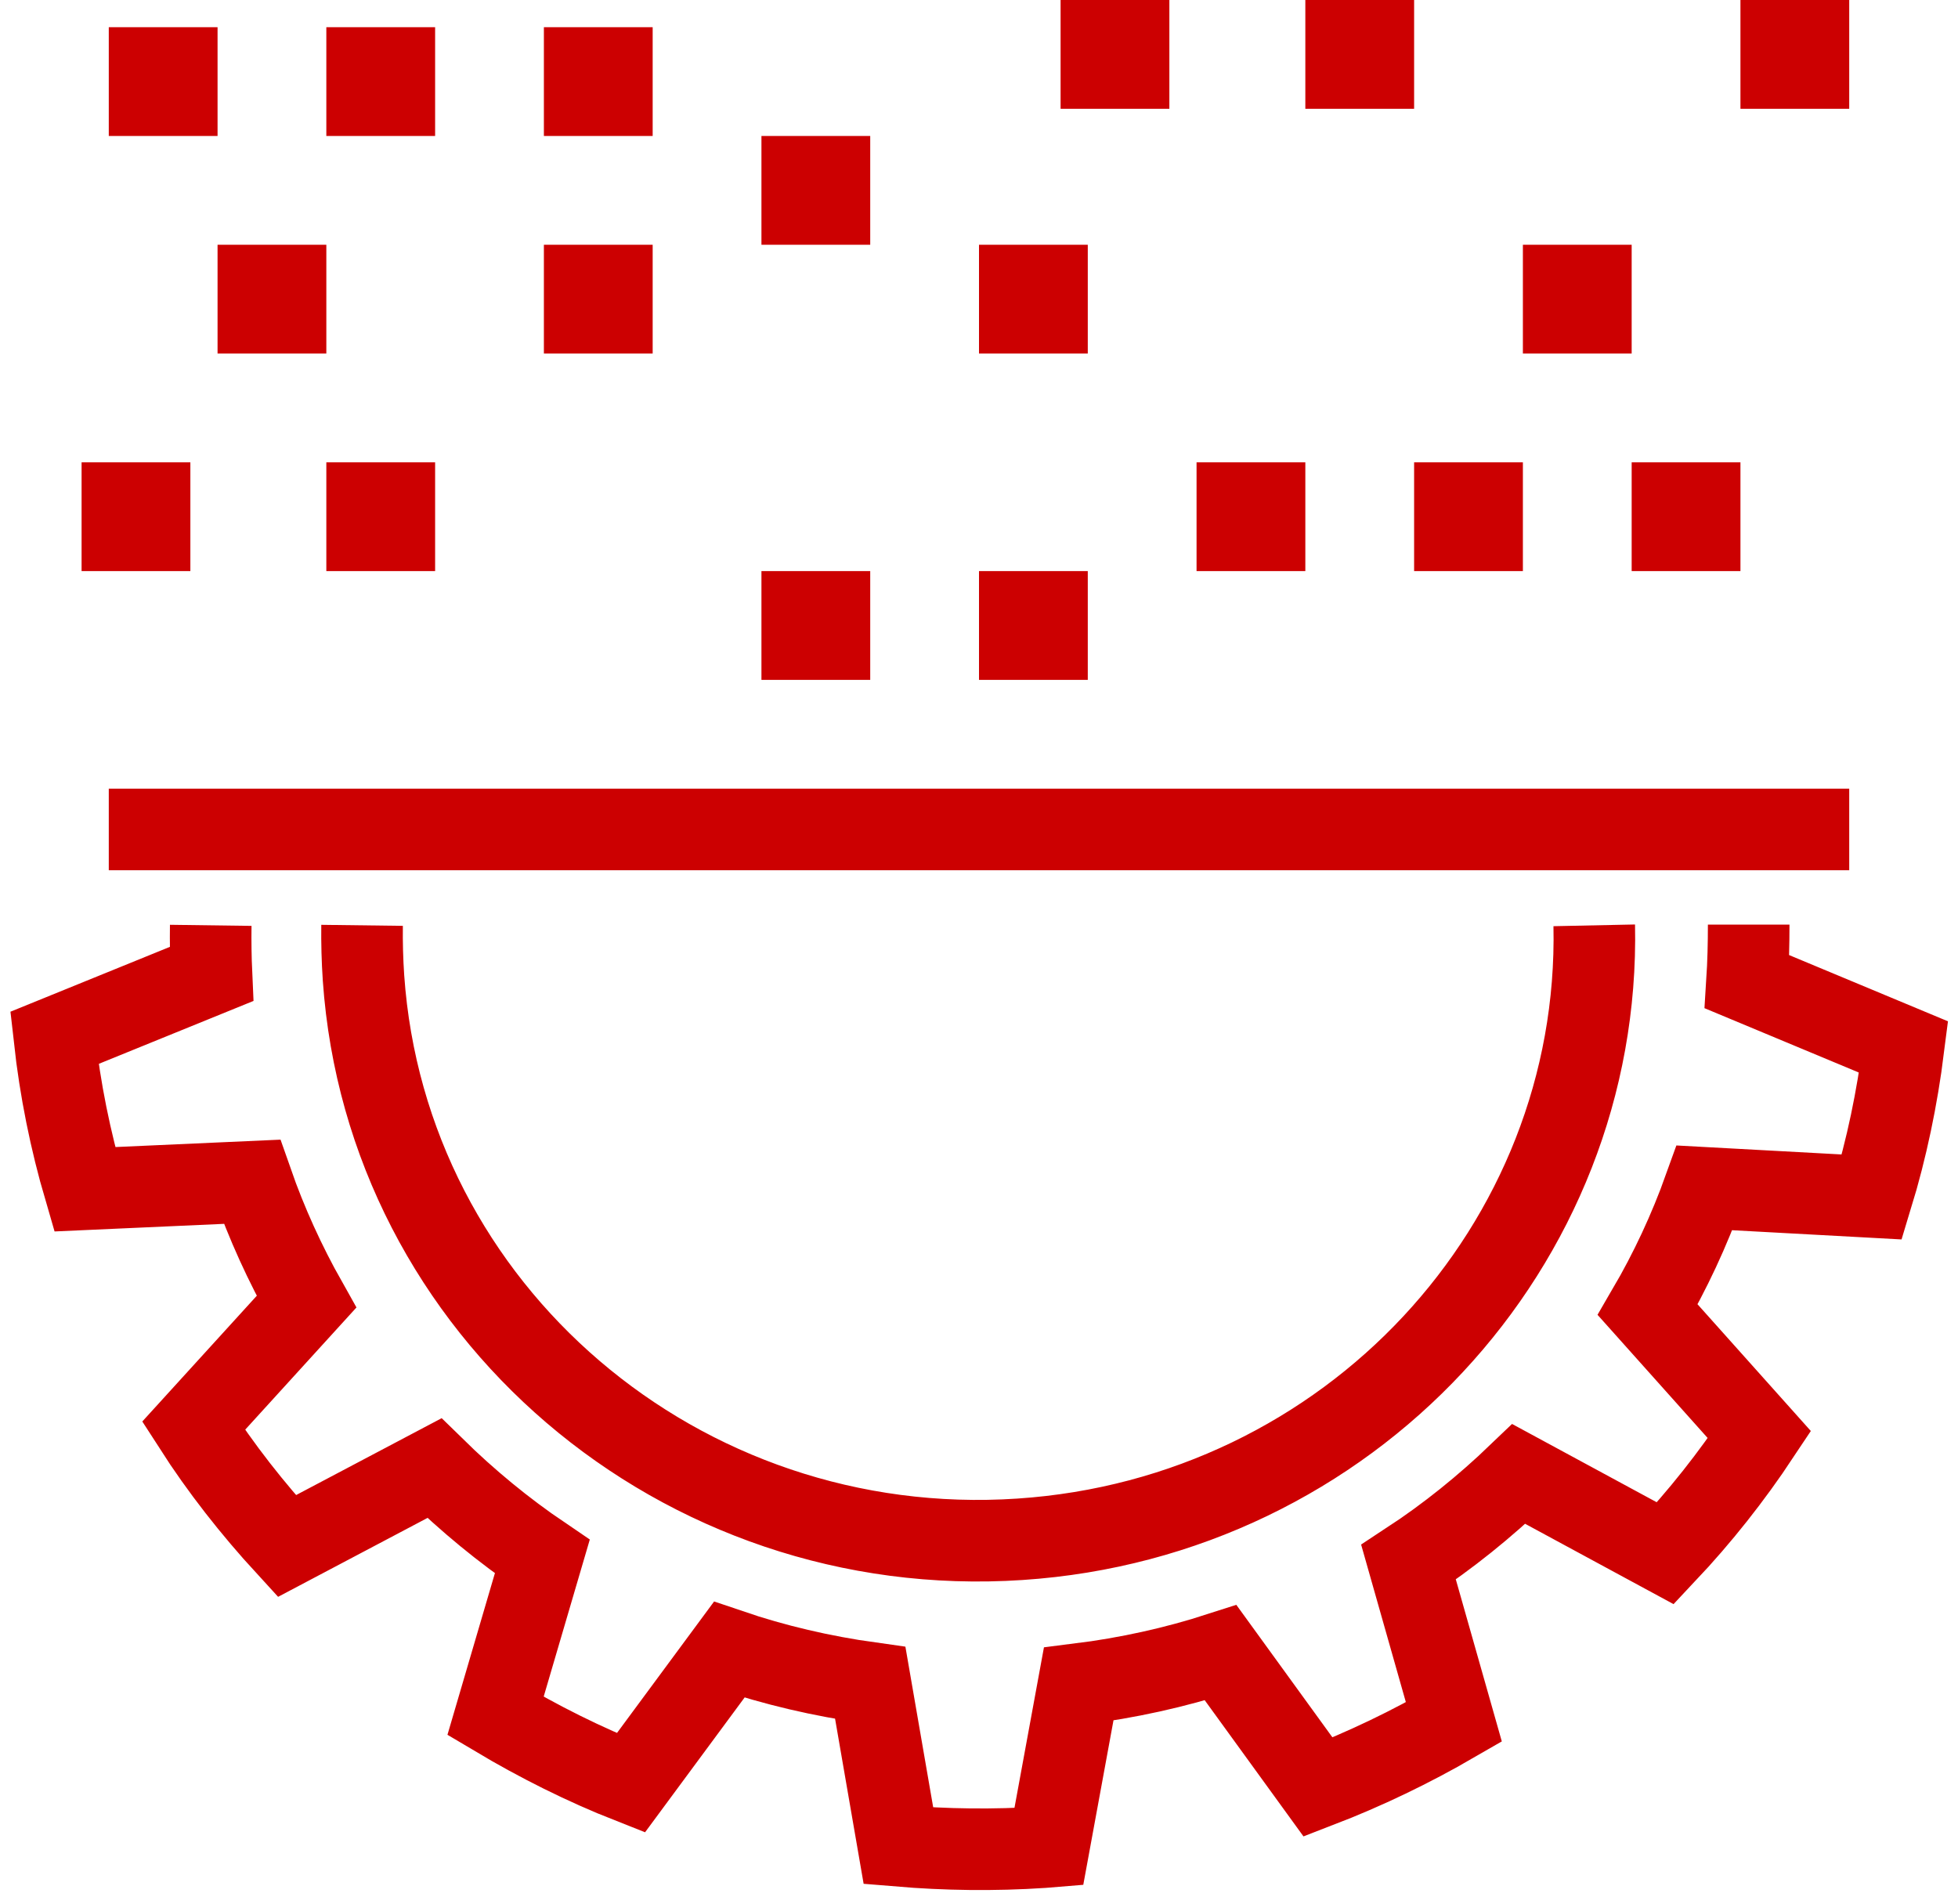 <?xml version="1.0" encoding="UTF-8"?>
<svg xmlns="http://www.w3.org/2000/svg" width="72" height="70" viewBox="0 0 72 70" fill="none">
  <path d="M4 29H68V32H4V29Z" fill="#CC0001"></path>
  <path d="M7.749 34.026C7.741 34.62 7.749 35.222 7.776 35.815L2 38.164C2.211 40.074 2.588 41.932 3.115 43.731L9.268 43.455C9.803 44.987 10.479 46.467 11.269 47.869L7.117 52.429C8.127 54.003 9.285 55.474 10.549 56.851L15.974 53.986C17.194 55.182 18.519 56.275 19.941 57.238L18.221 63.097C19.81 64.043 21.469 64.878 23.198 65.558L26.814 60.662C28.482 61.23 30.22 61.635 32.002 61.884L33.038 67.872C34.776 68.018 36.549 68.044 38.348 67.924L38.567 67.906L39.665 61.927C41.464 61.703 43.211 61.316 44.887 60.774L48.469 65.713C50.215 65.041 51.874 64.241 53.463 63.321L51.795 57.445C53.252 56.49 54.604 55.397 55.85 54.201L61.24 57.118C62.522 55.758 63.671 54.304 64.698 52.756L60.59 48.161C61.424 46.733 62.118 45.245 62.679 43.679L68.833 44.014C69.377 42.234 69.763 40.384 70 38.5L64.242 36.099C64.286 35.411 64.303 34.706 64.303 34M58.624 34.026C58.87 45.795 49.618 55.801 37.505 56.602C25.024 57.436 14.218 48.196 13.367 35.962C13.323 35.308 13.306 34.663 13.314 34.026" stroke="#CC0001" stroke-width="3" stroke-miterlimit="10"></path>
  <rect x="4" y="1" width="4" height="4" fill="#CC0001"></rect>
  <rect x="12" y="1" width="4" height="4" fill="#CC0001"></rect>
  <rect x="8" y="9" width="4" height="4" fill="#CC0001"></rect>
  <rect x="36" y="9" width="4" height="4" fill="#CC0001"></rect>
  <rect x="56" y="9" width="4" height="4" fill="#CC0001"></rect>
  <rect x="64" width="4" height="4" fill="#CC0001"></rect>
  <rect x="12" y="17" width="4" height="4" fill="#CC0001"></rect>
  <rect x="20" y="9" width="4" height="4" fill="#CC0001"></rect>
  <rect x="28" y="5" width="4" height="4" fill="#CC0001"></rect>
  <rect x="48" width="4" height="4" fill="#CC0001"></rect>
  <rect x="39" width="4" height="4" fill="#CC0001"></rect>
  <rect x="28" y="21" width="4" height="4" fill="#CC0001"></rect>
  <rect x="36" y="21" width="4" height="4" fill="#CC0001"></rect>
  <rect x="44" y="17" width="4" height="4" fill="#CC0001"></rect>
  <rect x="52" y="17" width="4" height="4" fill="#CC0001"></rect>
  <rect x="60" y="17" width="4" height="4" fill="#CC0001"></rect>
  <rect x="3" y="17" width="4" height="4" fill="#CC0001"></rect>
  <rect x="20" y="1" width="4" height="4" fill="#CC0001"></rect>
</svg>
